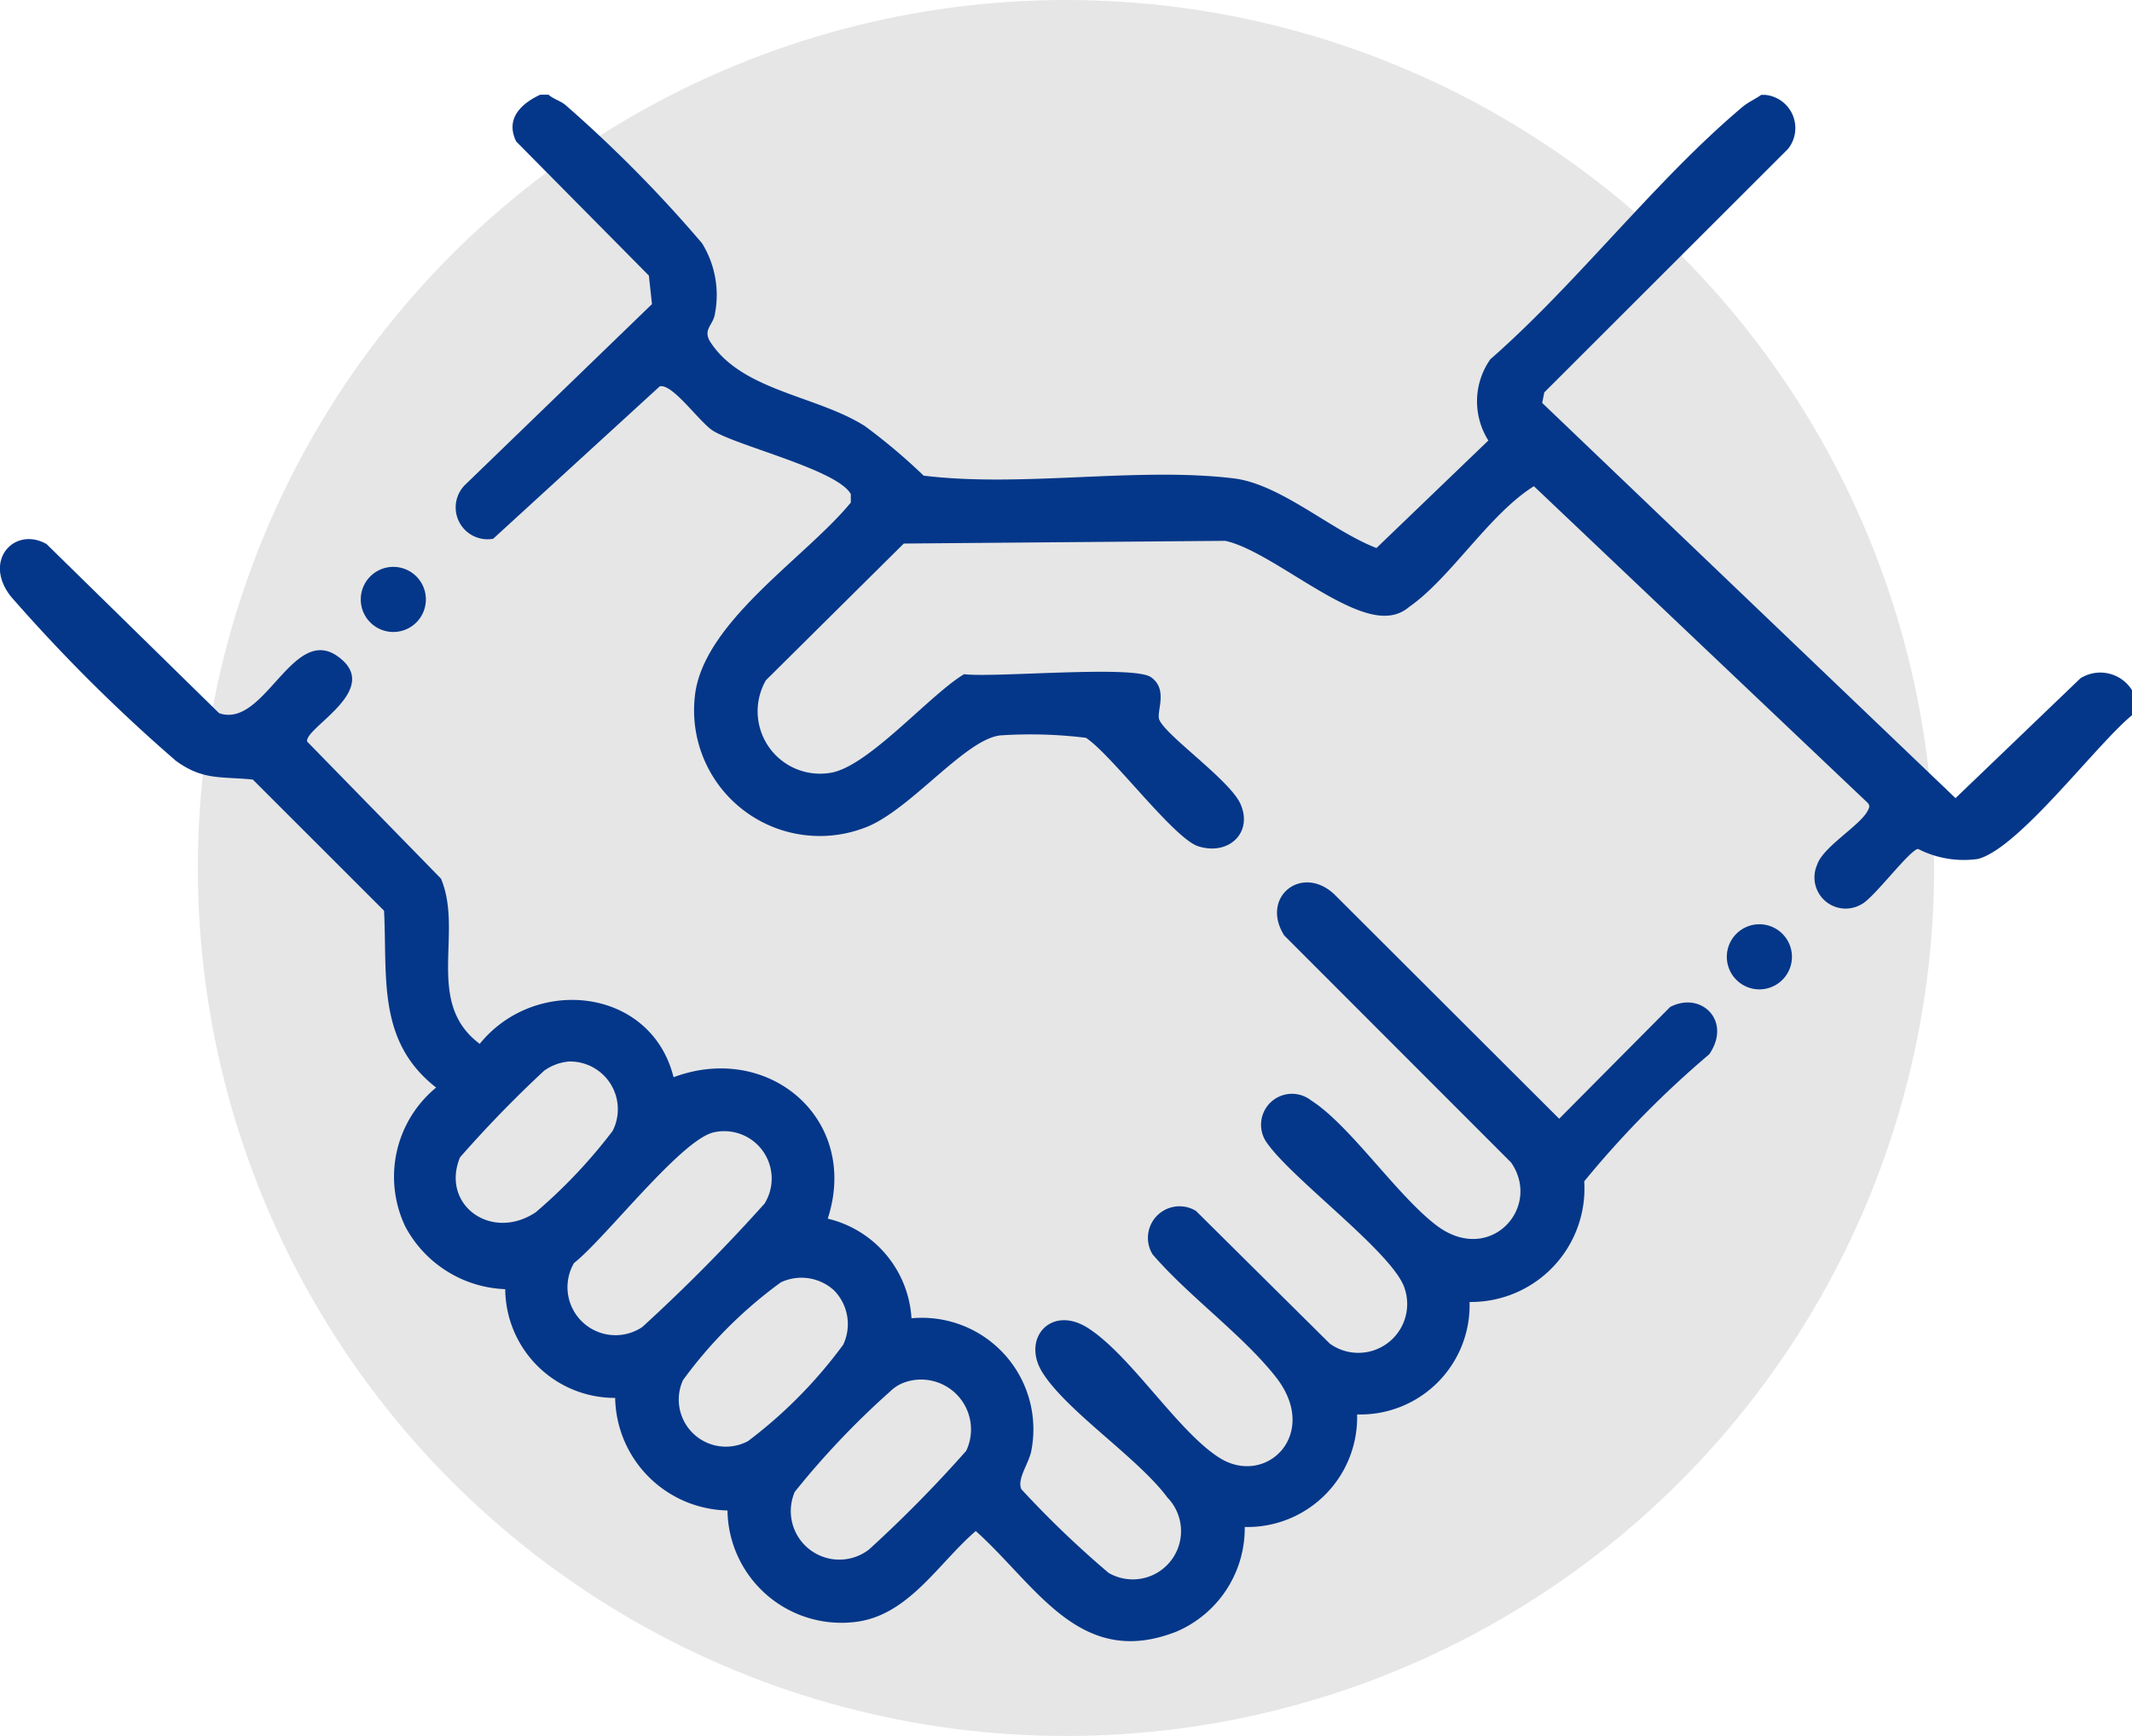 <svg xmlns="http://www.w3.org/2000/svg" xmlns:xlink="http://www.w3.org/1999/xlink" width="78.587" height="64" viewBox="0 0 78.587 64">
  <defs>
    <clipPath id="clip-path">
      <rect id="Rectangle_29" data-name="Rectangle 29" width="78.587" height="57.015" fill="#043789"/>
    </clipPath>
  </defs>
  <g id="Group_36" data-name="Group 36" transform="translate(-929.707 -1282)">
    <circle id="Ellipse_2" data-name="Ellipse 2" cx="32" cy="32" r="32" transform="translate(937 1282)" fill="#e6e6e6"/>
    <g id="Group_32" data-name="Group 32" transform="translate(929.707 1285.492)">
      <g id="Group_31" data-name="Group 31" clip-path="url(#clip-path)">
        <path id="Path_71" data-name="Path 71" d="M112.588,0c.184.164.429.219.621.377a48.708,48.708,0,0,1,5.037,5.1,3.626,3.626,0,0,1,.479,2.575c-.052.446-.484.6-.157,1.089,1.182,1.785,3.92,1.955,5.681,3.076a21.6,21.6,0,0,1,2.165,1.827c3.638.444,7.852-.33,11.424.1,1.735.207,3.627,1.942,5.268,2.568l4.124-3.964a2.7,2.7,0,0,1,.073-2.995c3.2-2.8,6.071-6.588,9.284-9.294.231-.195.464-.285.7-.453h.154a1.23,1.23,0,0,1,.838,1.988l-8.988,8.981-.077.387,15.236,14.571,4.606-4.42a1.378,1.378,0,0,1,1.9.441v.921c-1.336,1.1-4.16,4.9-5.678,5.3a3.69,3.69,0,0,1-2.211-.371c-.329.056-1.653,1.848-2.1,2.051a1.149,1.149,0,0,1-1.619-1.463c.213-.663,1.581-1.445,1.861-1.988.061-.118.1-.189,0-.3l-12.3-11.671c-1.647,1.026-3.074,3.394-4.608,4.457a1.3,1.3,0,0,1-.768.313c-1.61.146-4.339-2.392-6-2.756l-11.851.1L120.6,21.587a2.3,2.3,0,0,0,2.343,3.418c1.383-.175,3.682-2.878,4.961-3.641,1.154.136,6.25-.343,6.892.111s.195,1.257.3,1.554c.209.579,2.613,2.238,3,3.126.462,1.059-.444,1.906-1.557,1.554-.9-.283-3.169-3.35-4.141-4a16.68,16.68,0,0,0-3.156-.089c-1.315.139-3.379,2.83-5.03,3.415a4.635,4.635,0,0,1-6.232-4.848c.282-2.738,4.091-5.12,5.75-7.153l0-.309c-.486-.889-4.079-1.746-5.057-2.322-.5-.292-1.512-1.774-1.988-1.65l-6.139,5.618a1.174,1.174,0,0,1-1.044-1.979L116.4,7.72l-.114-1.052-4.889-4.942C110.988.9,111.56.335,112.281,0Z" transform="translate(-92.368)" fill="#043789"/>
        <path id="Path_72" data-name="Path 72" d="M24.831,126.287c3.52-1.312,6.87,1.562,5.68,5.215a4.025,4.025,0,0,1,3.087,3.673,4.111,4.111,0,0,1,4.426,4.836c-.071.489-.551,1.076-.376,1.466a36.407,36.407,0,0,0,3.219,3.087,1.779,1.779,0,0,0,2.166-2.779c-1.089-1.47-3.7-3.17-4.605-4.607-.788-1.254.31-2.5,1.657-1.655,1.587,1,3.335,3.838,4.871,4.8,1.719,1.078,3.727-.884,2.068-2.988-1.225-1.554-3.224-2.983-4.54-4.518a1.164,1.164,0,0,1,1.6-1.6l4.933,4.892a1.8,1.8,0,0,0,2.77-2c-.358-1.3-4.25-4.119-5.129-5.463a1.14,1.14,0,0,1,1.663-1.508c1.436.914,3.141,3.471,4.611,4.6,1.971,1.514,3.921-.64,2.768-2.306l-8.364-8.372c-.885-1.408.637-2.631,1.836-1.527l8.3,8.285,4.09-4.119c1.149-.6,2.287.522,1.44,1.745a36.185,36.185,0,0,0-4.606,4.682,4.184,4.184,0,0,1-4.227,4.448,4.028,4.028,0,0,1-4.145,4.146,4.044,4.044,0,0,1-4.142,4.149,4.145,4.145,0,0,1-2.514,3.856c-3.551,1.4-5.143-1.677-7.4-3.707-1.394,1.2-2.491,3.138-4.471,3.356a4.2,4.2,0,0,1-4.681-4.114,4.228,4.228,0,0,1-4.141-4.149,4.042,4.042,0,0,1-4.052-4.009,4.358,4.358,0,0,1-3.682-2.306,4.259,4.259,0,0,1,1.135-5.127c-2.186-1.705-1.793-4.064-1.92-6.52l-4.838-4.835c-1.17-.118-1.838.037-2.838-.694A61.515,61.515,0,0,1,.4,108.564c-1.047-1.332.145-2.6,1.318-1.93l6.357,6.232c1.678.59,2.712-3.306,4.39-2.082,1.661,1.211-1.235,2.612-1.145,3.128l4.935,5.055c.838,1.988-.617,4.566,1.428,6.091,2.052-2.536,6.322-2.071,7.145,1.23m-3.879-.577a1.835,1.835,0,0,0-.894.339,43.435,43.435,0,0,0-3.1,3.194c-.716,1.751,1.159,3.112,2.792,2.023a19.147,19.147,0,0,0,2.835-3,1.759,1.759,0,0,0-1.632-2.557m5.371,2.608c-1.2.247-4.026,3.933-5.162,4.819a1.77,1.77,0,0,0,2.516,2.361,63.973,63.973,0,0,0,4.507-4.551,1.748,1.748,0,0,0-1.861-2.629m4.444,5.849a1.779,1.779,0,0,0-1.982-.317,16.427,16.427,0,0,0-3.608,3.606,1.735,1.735,0,0,0,2.4,2.246,17.188,17.188,0,0,0,3.507-3.554,1.776,1.776,0,0,0-.318-1.98m2.618,3.358a1.429,1.429,0,0,0-.572.348,30.439,30.439,0,0,0-3.514,3.7,1.789,1.789,0,0,0,2.738,2.124,47.313,47.313,0,0,0,3.581-3.636,1.84,1.84,0,0,0-2.233-2.537" transform="translate(0 -90.066)" fill="#043789"/>
        <path id="Path_73" data-name="Path 73" d="M413.6,199.923a1.2,1.2,0,1,0,1.2-1.2,1.2,1.2,0,0,0-1.2,1.2" transform="translate(-349.948 -168.14)" fill="#043789"/>
        <path id="Path_74" data-name="Path 74" d="M86.409,114.309a1.2,1.2,0,1,0,1.2-1.2,1.2,1.2,0,0,0-1.2,1.2" transform="translate(-73.111 -95.702)" fill="#043789"/>
      </g>
    </g>
  </g>
</svg>
